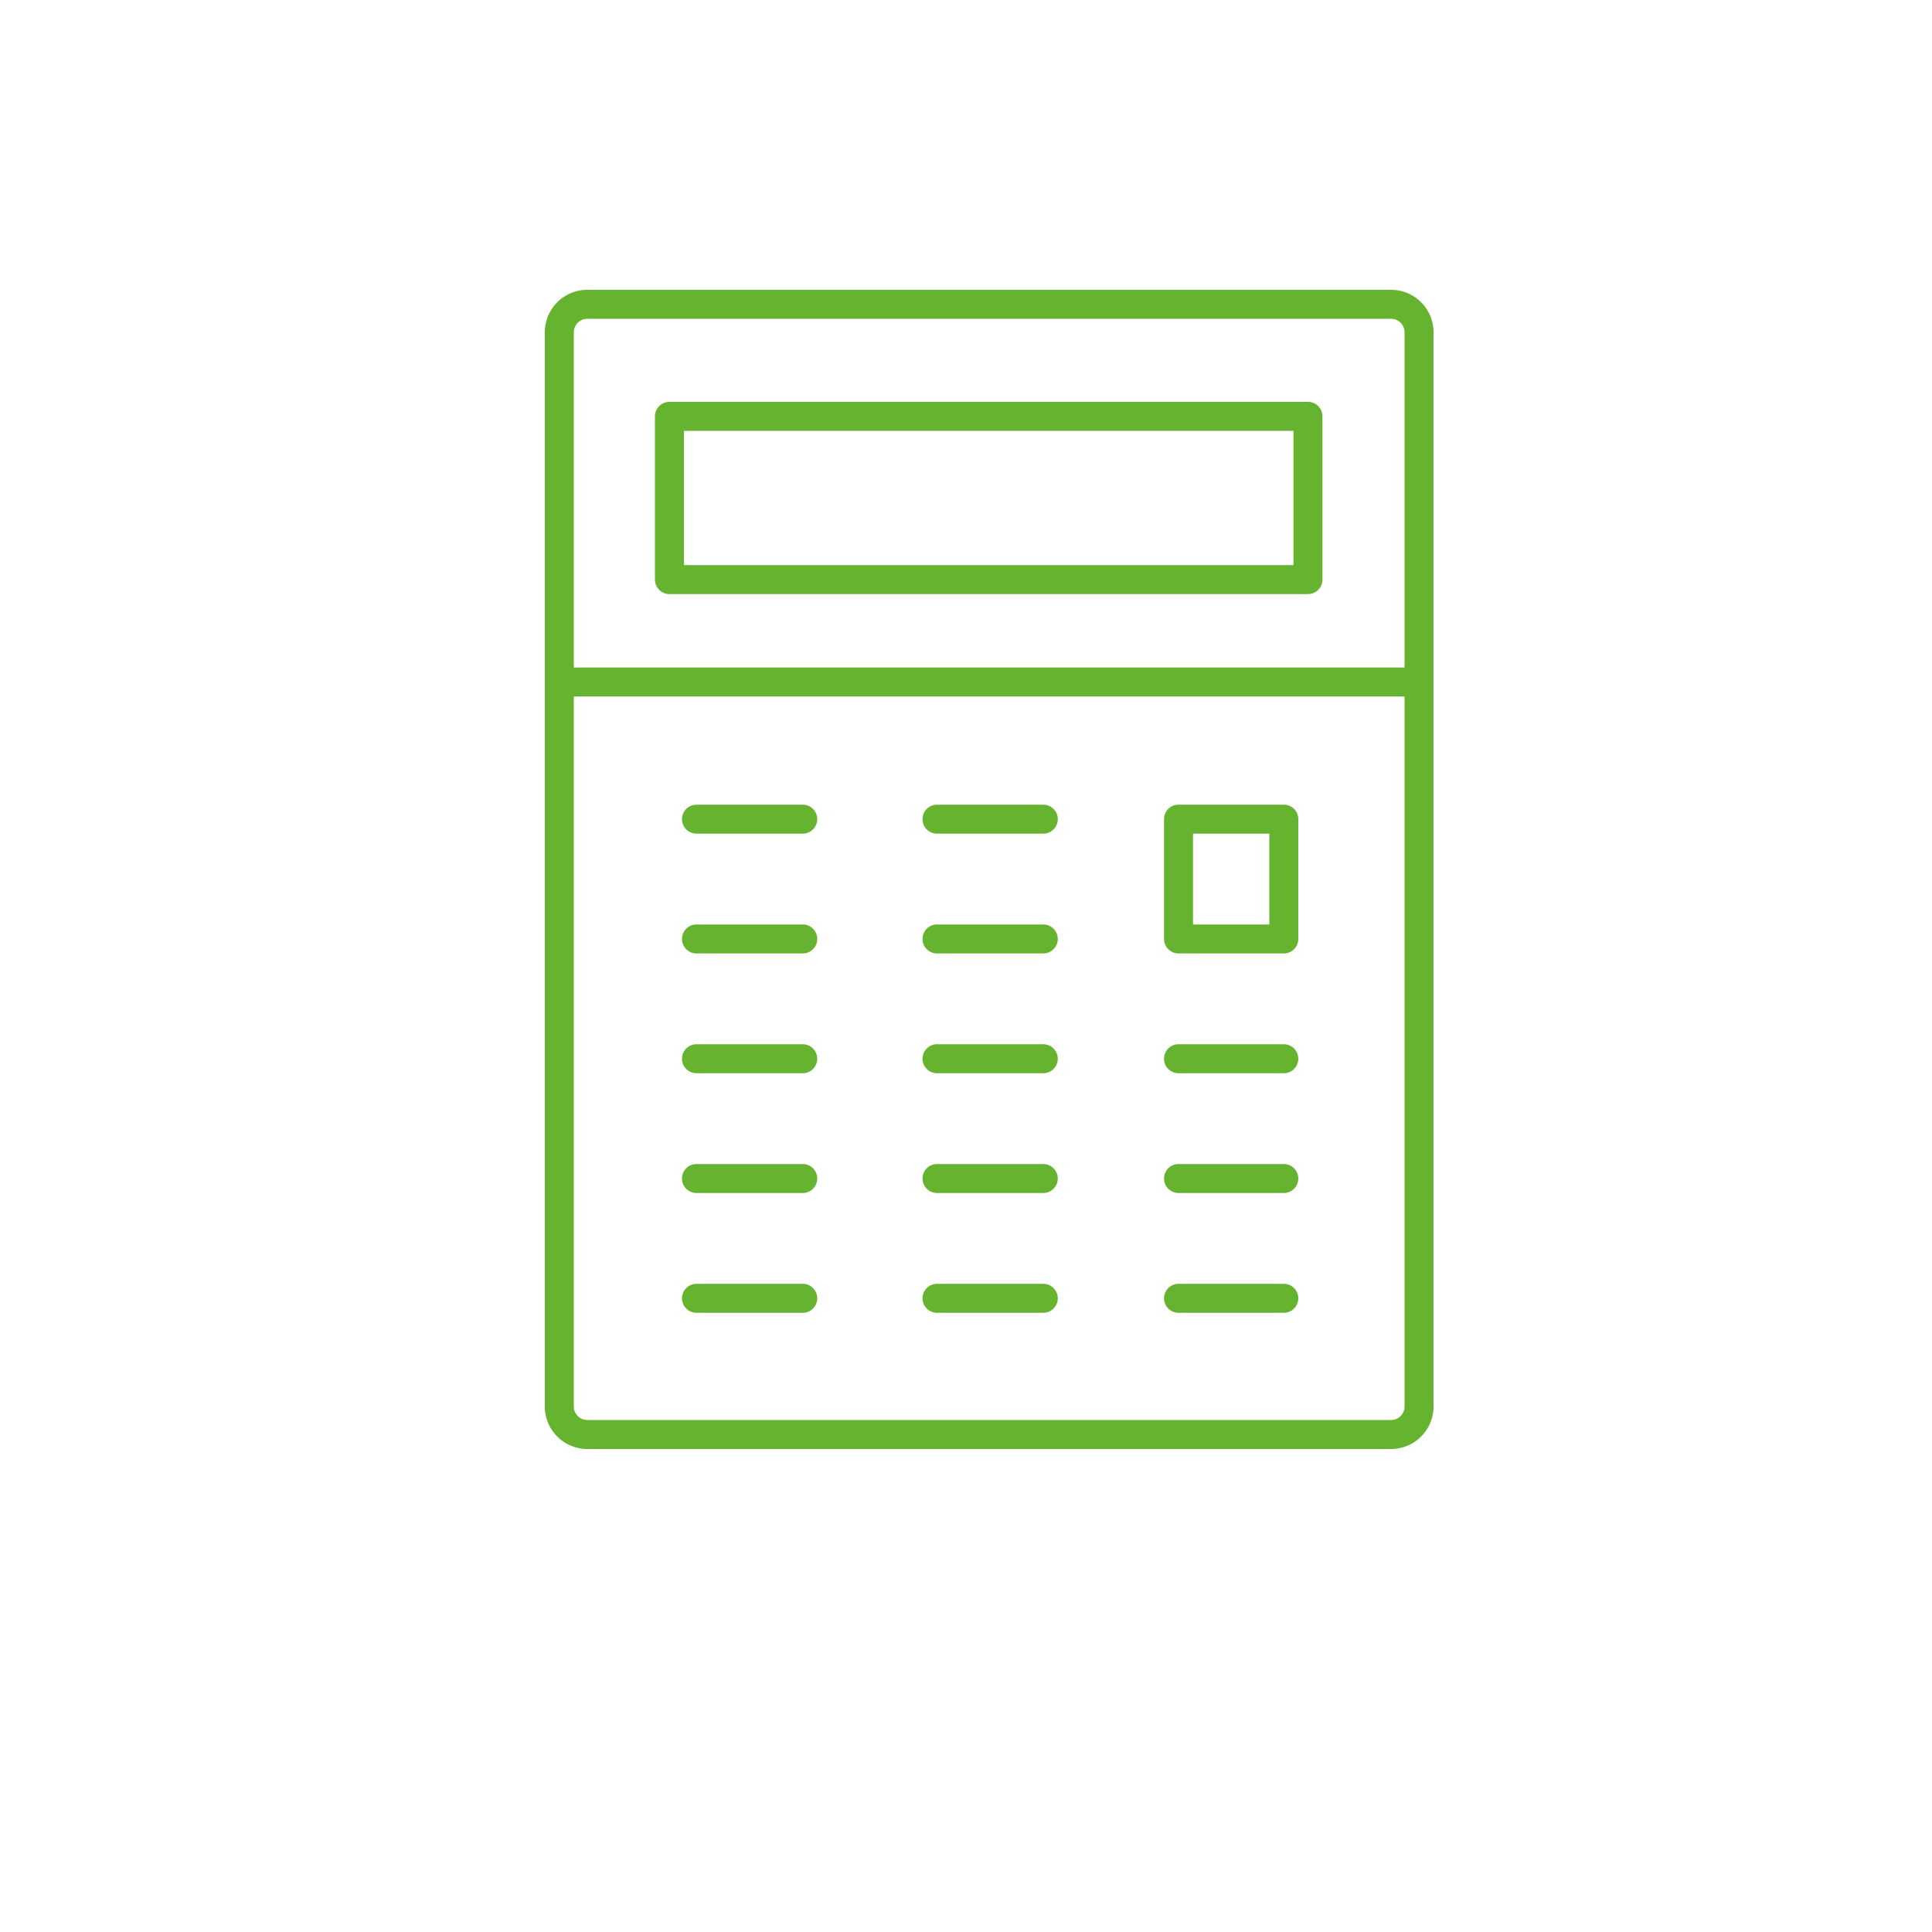 <svg id="Ebene_1" data-name="Ebene 1" xmlns="http://www.w3.org/2000/svg" viewBox="0 0 20 20"><defs><style>.cls-1{fill:#65b32e;}</style></defs><path class="cls-1" d="M14.4,15H6.08a.44.44,0,0,1-.44-.44V3.44A.44.44,0,0,1,6.08,3H14.4a.44.44,0,0,1,.44.44V14.56A.44.44,0,0,1,14.4,15ZM6.08,3.3a.14.14,0,0,0-.14.14V14.56a.14.14,0,0,0,.14.14H14.4a.14.14,0,0,0,.14-.14V3.44a.14.14,0,0,0-.14-.14Z"/><path class="cls-1" d="M13.54,6.15H6.93A.15.15,0,0,1,6.78,6V4.31a.15.15,0,0,1,.15-.15h6.61a.15.15,0,0,1,.15.15V6A.15.15,0,0,1,13.54,6.15Zm-6.46-.3h6.31V4.46H7.08Z"/><path class="cls-1" d="M8.31,8.63H7.21a.15.15,0,1,1,0-.3h1.1a.15.15,0,1,1,0,.3Z"/><path class="cls-1" d="M10.8,8.63H9.7a.15.15,0,1,1,0-.3h1.1a.15.15,0,0,1,0,.3Z"/><path class="cls-1" d="M8.31,9.87H7.21a.15.15,0,1,1,0-.3h1.1a.15.15,0,1,1,0,.3Z"/><path class="cls-1" d="M10.8,9.87H9.7a.15.15,0,0,1,0-.3h1.1a.15.15,0,0,1,0,.3Z"/><path class="cls-1" d="M13.29,9.87H12.2a.15.15,0,0,1-.15-.15V8.48a.15.15,0,0,1,.15-.15h1.09a.15.15,0,0,1,.15.15V9.72A.15.15,0,0,1,13.29,9.87Zm-.94-.3h.79V8.63h-.79Z"/><path class="cls-1" d="M8.31,11.11H7.21a.15.15,0,0,1,0-.3h1.1a.15.15,0,1,1,0,.3Z"/><path class="cls-1" d="M10.8,11.11H9.7a.15.15,0,0,1,0-.3h1.1a.15.15,0,0,1,0,.3Z"/><path class="cls-1" d="M13.29,11.11H12.2a.15.15,0,0,1,0-.3h1.09a.15.15,0,1,1,0,.3Z"/><path class="cls-1" d="M8.31,12.35H7.21a.15.15,0,1,1,0-.3h1.1a.15.15,0,1,1,0,.3Z"/><path class="cls-1" d="M10.8,12.35H9.7a.15.15,0,1,1,0-.3h1.1a.15.15,0,0,1,0,.3Z"/><path class="cls-1" d="M13.29,12.35H12.2a.15.15,0,1,1,0-.3h1.09a.15.15,0,1,1,0,.3Z"/><path class="cls-1" d="M8.31,13.59H7.21a.15.15,0,0,1,0-.3h1.1a.15.15,0,0,1,0,.3Z"/><path class="cls-1" d="M10.8,13.59H9.7a.15.15,0,1,1,0-.3h1.1a.15.15,0,0,1,0,.3Z"/><path class="cls-1" d="M13.29,13.59H12.2a.15.15,0,1,1,0-.3h1.09a.15.15,0,0,1,0,.3Z"/><path class="cls-1" d="M14.69,7.21H5.79a.15.15,0,0,1-.15-.15.15.15,0,0,1,.15-.15h8.9a.15.15,0,0,1,.15.15A.15.15,0,0,1,14.69,7.21Z"/></svg>
